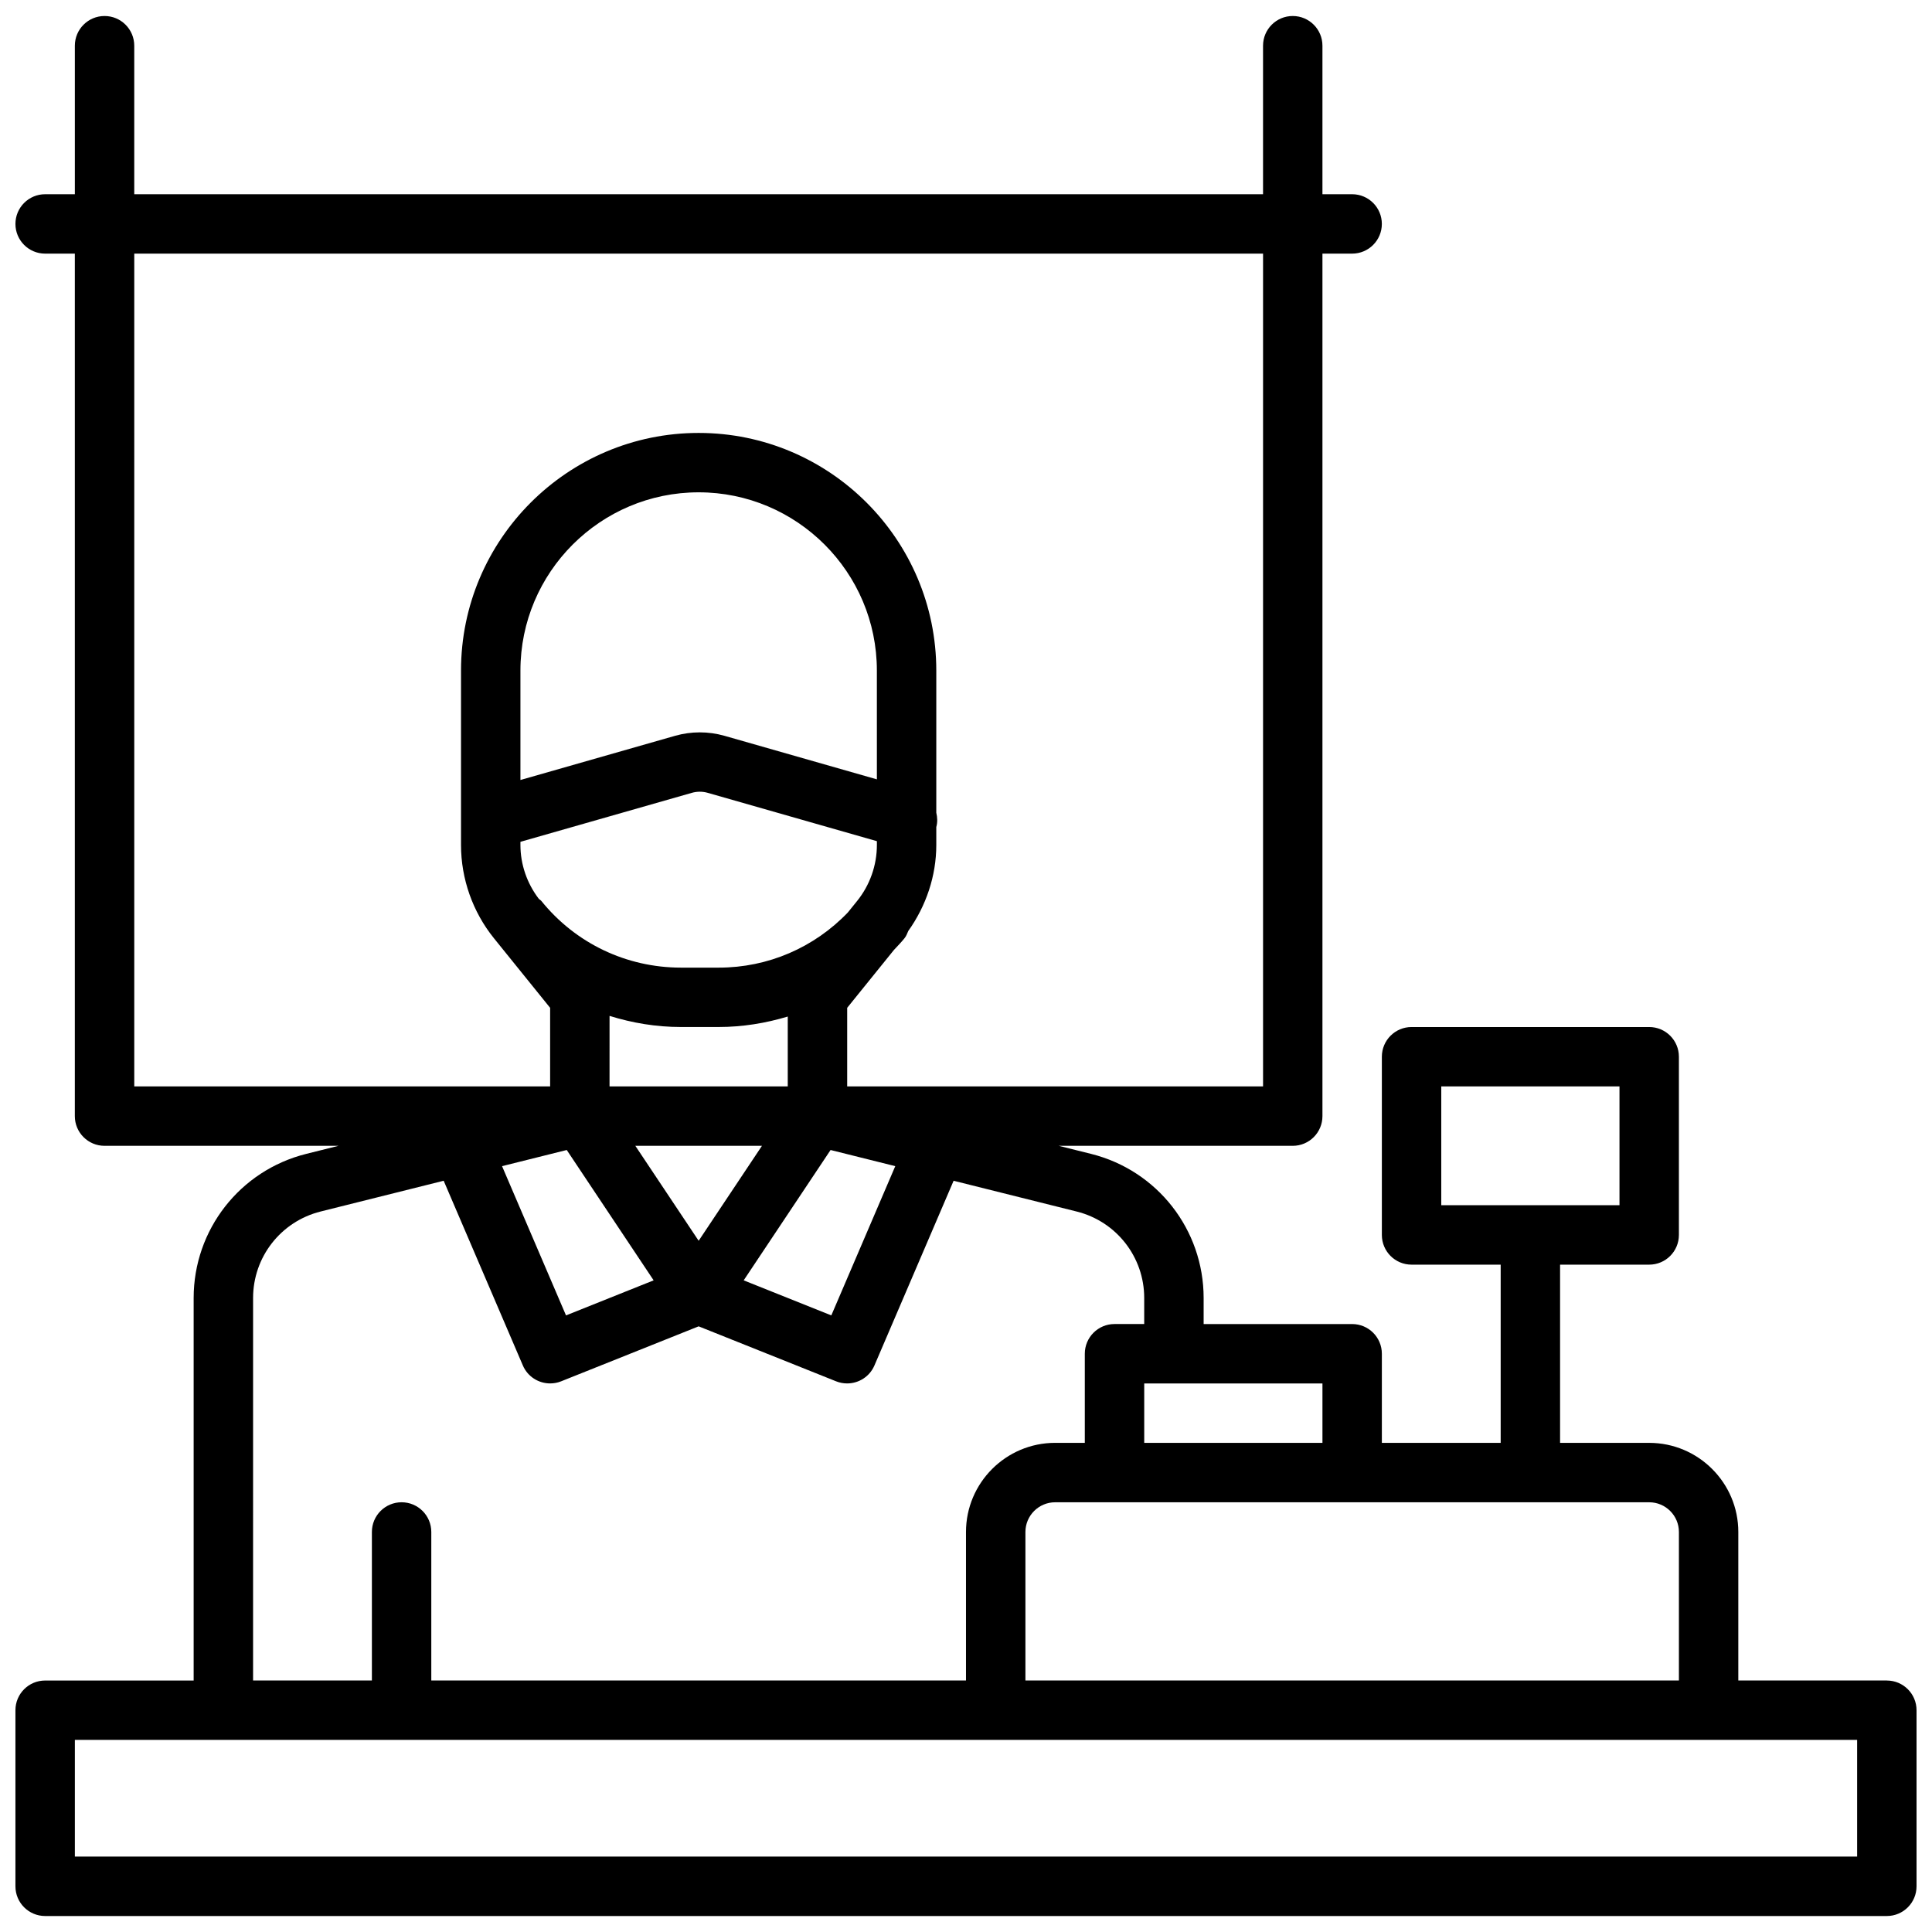 <?xml version="1.0" encoding="UTF-8"?>
<!-- Uploaded to: SVG Repo, www.svgrepo.com, Generator: SVG Repo Mixer Tools -->
<svg width="800px" height="800px" version="1.1" viewBox="144 144 512 512" xmlns="http://www.w3.org/2000/svg">
 <defs>
  <clipPath id="a">
   <path d="m148.09 148.09h503.81v503.81h-503.81z"/>
  </clipPath>
 </defs>
 <g clip-path="url(#a)">
  <path d="m644.03 589.35h-39.359v-39.359c0-13.02-10.598-23.617-23.617-23.617h-23.617v-47.23h23.617c4.344 0 7.871-3.519 7.871-7.871v-47.23c0-4.352-3.527-7.871-7.871-7.871h-62.977c-4.344 0-7.871 3.519-7.871 7.871v47.23c0 4.352 3.527 7.871 7.871 7.871h23.617v47.23h-31.488v-23.617c0-4.352-3.527-7.871-7.871-7.871h-39.359v-6.902c0-18.098-12.258-33.793-29.812-38.188l-8.582-2.141h62.008c4.344 0 7.871-3.519 7.871-7.871v-228.57h7.871c4.344 0 7.871-3.519 7.871-7.871 0-4.352-3.527-7.871-7.871-7.871h-7.871v-39.359c0-4.352-3.527-7.871-7.871-7.871s-7.871 3.519-7.871 7.871v39.359h-299.14v-39.359c0-4.352-3.527-7.871-7.871-7.871s-7.871 3.519-7.871 7.871v39.359h-7.875c-4.344 0-7.871 3.519-7.871 7.871 0 4.352 3.527 7.871 7.871 7.871h7.871v228.57c0 4.352 3.527 7.871 7.871 7.871h62.008l-8.582 2.141c-17.551 4.398-29.809 20.094-29.809 38.191v101.37h-39.359c-4.344 0-7.871 3.519-7.871 7.871v46.664c0 4.352 3.527 7.871 7.871 7.871h488.07c4.344 0 7.871-3.519 7.871-7.871v-46.664c0-4.352-3.527-7.871-7.871-7.871zm-118.08-157.44h47.23v31.488h-47.23zm62.977 118.08v39.359h-173.18v-39.359c0-4.344 3.535-7.871 7.871-7.871h157.44c4.336 0 7.871 3.527 7.871 7.871zm-94.465-23.617h-47.23v-15.742h47.23zm-207-143.61c-0.188-0.234-0.465-0.355-0.668-0.559-3.129-4.094-4.875-9.121-4.875-14.277v-0.836l45.367-12.965c1.426-0.418 2.914-0.418 4.328 0l44.77 12.793v1.008c0 5.383-1.859 10.652-5.242 14.84l-2.449 3.039c-8.934 9.32-21.168 14.625-34.203 14.625h-10.059c-14.434-0.012-27.902-6.441-36.969-17.668zm88.922-32.227-40.445-11.555c-4.242-1.195-8.73-1.195-12.98 0l-41.039 11.727v-29.008c0-26.047 21.184-47.23 47.23-47.23 26.047 0 47.23 21.184 47.23 47.23zm-51.965 65.629h10.059c6.297 0 12.422-1.008 18.285-2.769v18.516h-47.23l0.004-18.691c6.035 1.883 12.375 2.945 18.883 2.945zm4.731 56.656-16.781-25.168h33.559zm-34.957-24.059 23.027 34.543-23.223 9.289-16.949-39.551zm69.918 0 17.145 4.281-16.949 39.551-23.223-9.289zm-184.53-237.55h299.14v220.7h-110.21v-20.828l12.383-15.328c0.945-1.023 1.914-2 2.793-3.094 0.48-0.59 0.73-1.273 1.016-1.945 4.731-6.641 7.422-14.602 7.422-22.785v-4.754c0.363-1.301 0.285-2.582 0-3.809v-37.66c0-34.723-28.254-62.977-62.977-62.977-34.723 0-62.977 28.254-62.977 62.977v46.223c0 8.973 3.109 17.758 8.738 24.727l14.879 18.426v20.828h-110.21zm31.488 276.77c0-10.855 7.359-20.277 17.887-22.914l32.621-8.156 20.98 48.941c1.273 2.984 4.18 4.769 7.234 4.769 0.977 0 1.961-0.172 2.922-0.559l36.434-14.566 36.434 14.57c0.961 0.387 1.953 0.559 2.922 0.559 3.062 0 5.961-1.793 7.234-4.769l20.98-48.941 32.621 8.156c10.531 2.633 17.891 12.055 17.891 22.91v6.902h-7.871c-4.344 0-7.871 3.519-7.871 7.871v23.617h-7.871c-13.02 0-23.617 10.598-23.617 23.617v39.359h-141.7v-39.359c0-4.352-3.527-7.871-7.871-7.871s-7.871 3.519-7.871 7.871v39.359h-31.488zm425.09 148.03h-472.32v-30.922h472.32z"/>
 </g>
</svg>
